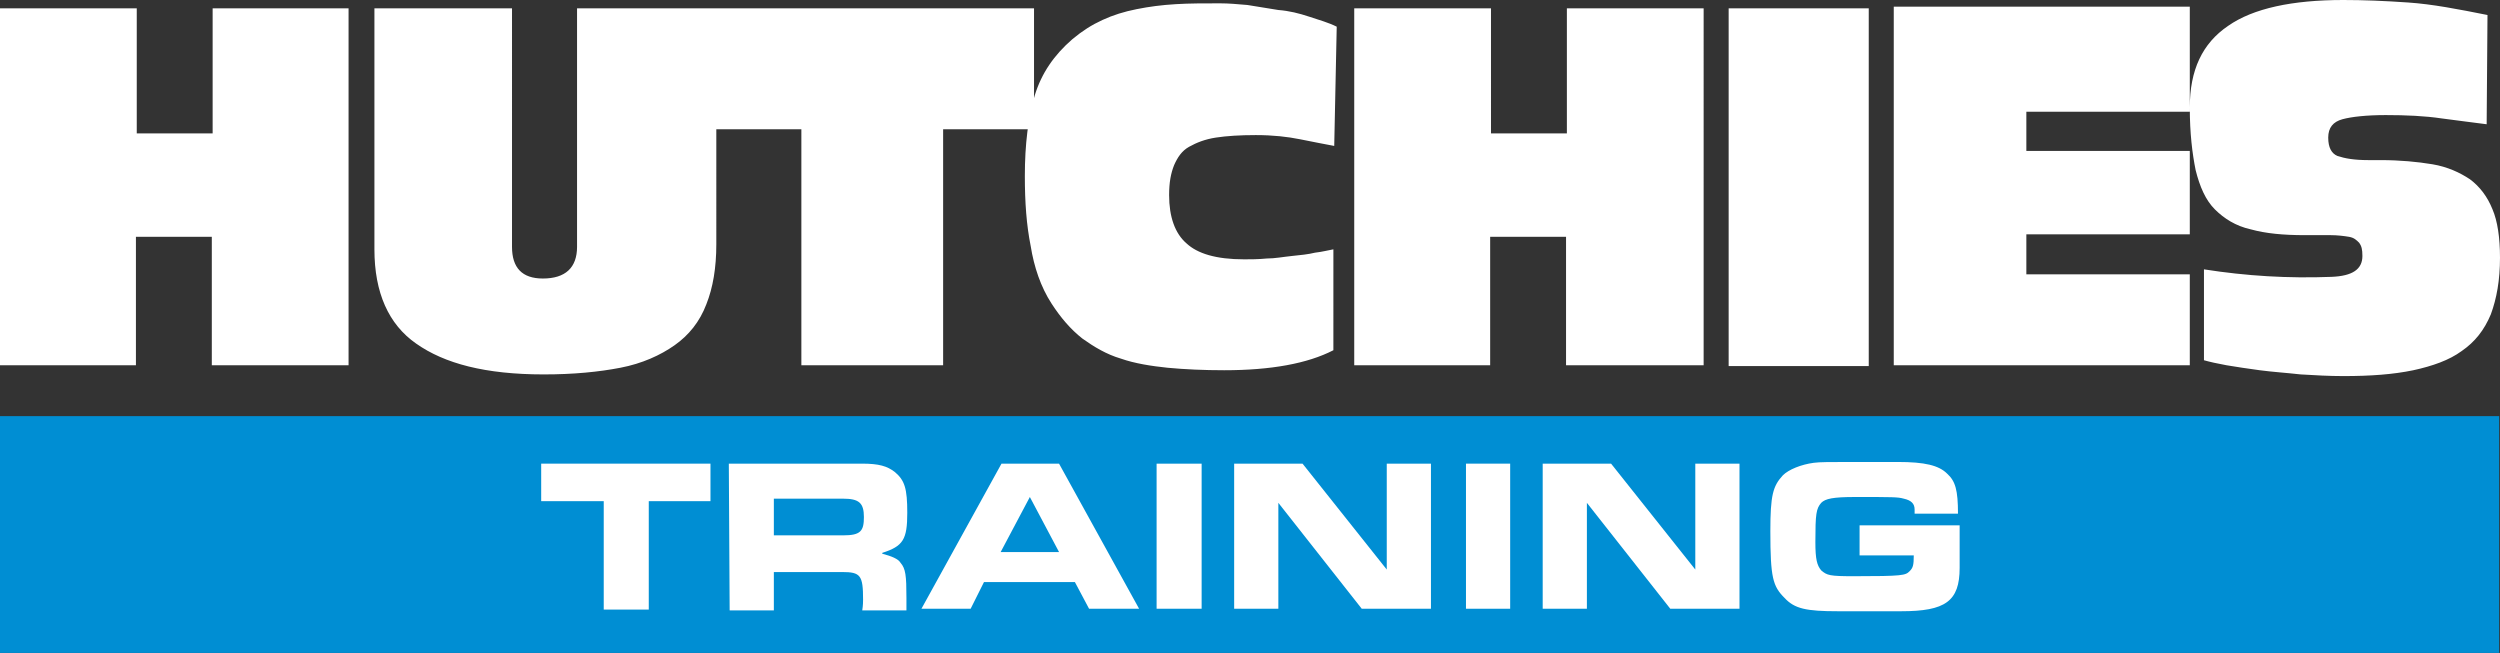 <svg xmlns="http://www.w3.org/2000/svg" xmlns:xlink="http://www.w3.org/1999/xlink" id="Layer_1" x="0px" y="0px" viewBox="0 0 299.8 78.3" style="enable-background:new 0 0 299.8 78.3;" xml:space="preserve"><rect x="0" y="0" width="299.8" height="78.3" fill="#333333" stroke="none"/> <style type="text/css"> .st0{fill-rule:evenodd;clip-rule:evenodd;fill:#008ED3;} .st1{fill:#FFFFFF;} </style> <g> <polygon class="st0" points="299.7,78.3 0,78.3 0,49.9 299.7,49.9 "/> <g> <path class="st1" d="M298.3,1.8c-3.5-0.7-6.6-1.3-9.5-1.5S283.4,0,281,0c-6.1,0-10.8,1-13.8,3.1c-3.1,2.1-4.6,5.3-4.6,9.8 c0,3.1,0.3,5.5,0.7,7.5c0.5,2,1.2,3.6,2.3,4.7c1.1,1.1,2.5,2,4.3,2.4c1.8,0.5,3.9,0.7,6.5,0.7h3.1c0.8,0,1.6,0.1,2.2,0.2 s0.9,0.4,1.2,0.7c0.3,0.4,0.4,0.8,0.4,1.6c0,1.6-1.2,2.4-3.7,2.5c-5.2,0.2-10.2-0.1-15.3-0.9v10.9c0.7,0.2,1.6,0.4,2.7,0.6 c1.2,0.2,2.5,0.4,4,0.6s3.1,0.3,4.9,0.5c1.7,0.1,3.4,0.2,5.1,0.2c3.3,0,6-0.2,8.4-0.7c2.3-0.5,4.3-1.2,5.8-2.3 c1.6-1.1,2.7-2.5,3.5-4.4c0.7-1.9,1.1-4.1,1.1-6.8c0-2.4-0.3-4.4-0.9-5.8c-0.6-1.5-1.5-2.7-2.7-3.6c-1.2-0.8-2.7-1.5-4.5-1.8 s-3.9-0.5-6.2-0.5H284c-1.7,0-2.8-0.2-3.7-0.5c-0.7-0.3-1.1-1-1.1-2.2s0.6-1.9,1.7-2.2s2.9-0.5,5.2-0.5c2.4,0,4.7,0.1,6.7,0.4 c2.2,0.3,3.9,0.5,5.4,0.7L298.3,1.8L298.3,1.8z M227.1,0.8v43h35.5V32.9H243v-4.8h19.6v-10H243v-4.7h19.6V0.8H227.1z M207.3,43.9 h16.8V1h-16.8V43.9z M162.4,1v42.8h16.3V28.4h9.1v15.4h16.5V1h-16.4v15h-9.1V1H162.4z M160.3,3.2c-1-0.5-2.1-0.8-3.3-1.2 s-2.4-0.7-3.7-0.8c-1.2-0.2-2.5-0.4-3.7-0.6c-1.2-0.1-2.2-0.2-3.3-0.2c-1.9,0-3.7,0-5.3,0.1c-1.7,0.1-3.2,0.3-4.7,0.6 s-2.8,0.7-4.1,1.3s-2.4,1.3-3.6,2.3c-2.2,1.9-3.7,4.1-4.5,6.7c-0.8,2.7-1.2,5.9-1.2,9.7c0,3.2,0.2,5.9,0.7,8.4 c0.4,2.5,1.2,4.9,2.5,6.9c1.1,1.7,2.3,3.1,3.7,4.2c1.4,1,2.9,1.9,4.6,2.4c1.7,0.6,3.7,0.9,5.6,1.1c2.1,0.2,4.4,0.3,6.8,0.3 c5.6,0,10-0.8,13.1-2.4V29.9c-0.6,0.1-1.3,0.3-2.2,0.4c-0.8,0.2-1.8,0.3-2.8,0.4s-2,0.3-3,0.3c-1,0.1-2,0.1-2.7,0.1 c-3.4,0-5.6-0.7-6.9-1.9c-1.4-1.2-2.1-3.2-2.1-5.8c0-1.5,0.2-2.6,0.6-3.6c0.4-0.9,0.9-1.7,1.8-2.2s1.9-0.9,3.2-1.1 s2.9-0.3,4.8-0.3c2.1,0,3.8,0.2,5.3,0.5s3,0.6,4.1,0.8L160.3,3.2L160.3,3.2z M85.4,1v14.5h10.7v28.3h17V15.5H124V1H85.4z M44.9,1 v28.9c0,5.2,1.7,9,5,11.3c3.4,2.4,8.3,3.7,15.3,3.7c3.6,0,6.6-0.3,9.2-0.8s4.8-1.5,6.5-2.7s3-2.8,3.8-4.9c0.8-2,1.2-4.4,1.2-7.2V1 H69.2v28.6c0,2.5-1.4,3.8-4.1,3.8c-2.5,0-3.7-1.3-3.7-3.8V1H44.9z M0,1v42.8h16.3V28.4h9.1v15.4h16.4V1H25.5v15h-9.1V1H0z"/> </g> <g> <path class="st1" d="M72.4,73.1v-13h-7.5v-4.5h20.3v4.5h-7.4v13H72.4z"/> <path class="st1" d="M87.4,55.6h16c2,0,3,0.3,3.9,1c1.2,1,1.5,2,1.5,4.9c0,3.2-0.5,4-3,4.8v0.1c1.1,0.3,1.9,0.6,2.2,1.1 c0.6,0.7,0.7,1.5,0.7,4.2v1.5h-5.3c0.1-0.6,0.1-1.1,0.1-1.3c0-2.9-0.3-3.3-2.5-3.3h-8.2v4.6h-5.3L87.4,55.6L87.4,55.6z M92.8,64.2 h8.3c2.1,0,2.5-0.5,2.5-2.2s-0.6-2.2-2.5-2.2h-8.3V64.2z"/> <path class="st1" d="M120.1,55.6h6.9l9.6,17.4h-6l-1.7-3.2H118l-1.6,3.2h-5.9L120.1,55.6z M127,66.2l-3.5-6.6l-3.5,6.6H127z"/> <path class="st1" d="M144.1,55.6V73h-5.4V55.6H144.1z"/> <path class="st1" d="M148,55.6h8.2l10.1,12.7V55.6h5.3V73h-8.3l-10-12.7V73H148V55.6L148,55.6z"/> <path class="st1" d="M181.1,55.6V73h-5.3V55.6H181.1z"/> <path class="st1" d="M185,55.6h8.2l10.1,12.7V55.6h5.3V73h-8.3l-10-12.7V73H185V55.6L185,55.6z"/> <path class="st1" d="M229.6,61.6v-0.5c0-0.7-0.4-1.1-1.3-1.3c-0.7-0.2-1.3-0.2-5.8-0.2c-2.7,0-3.6,0.2-4.1,0.7 c-0.6,0.7-0.7,1.3-0.7,4.7c0,2.1,0.2,2.8,0.7,3.4c0.7,0.6,1,0.7,3.9,0.7c5.9,0,6.2-0.1,6.7-0.6c0.4-0.4,0.5-0.7,0.5-1.9H223V63h12 v5.1c0,4-1.7,5.2-7,5.2h-7.6c-3.8,0-5.2-0.3-6.4-1.6c-1.4-1.4-1.7-2.4-1.7-8c0-4.3,0.3-5.4,1.5-6.7c0.7-0.7,2.2-1.3,3.7-1.5 c0.7-0.1,2-0.1,4.5-0.1h5.6c3.2,0,4.9,0.4,5.9,1.4c1,0.9,1.3,2,1.3,4.8C234.7,61.6,229.6,61.6,229.6,61.6z"/> </g> </g> </svg>